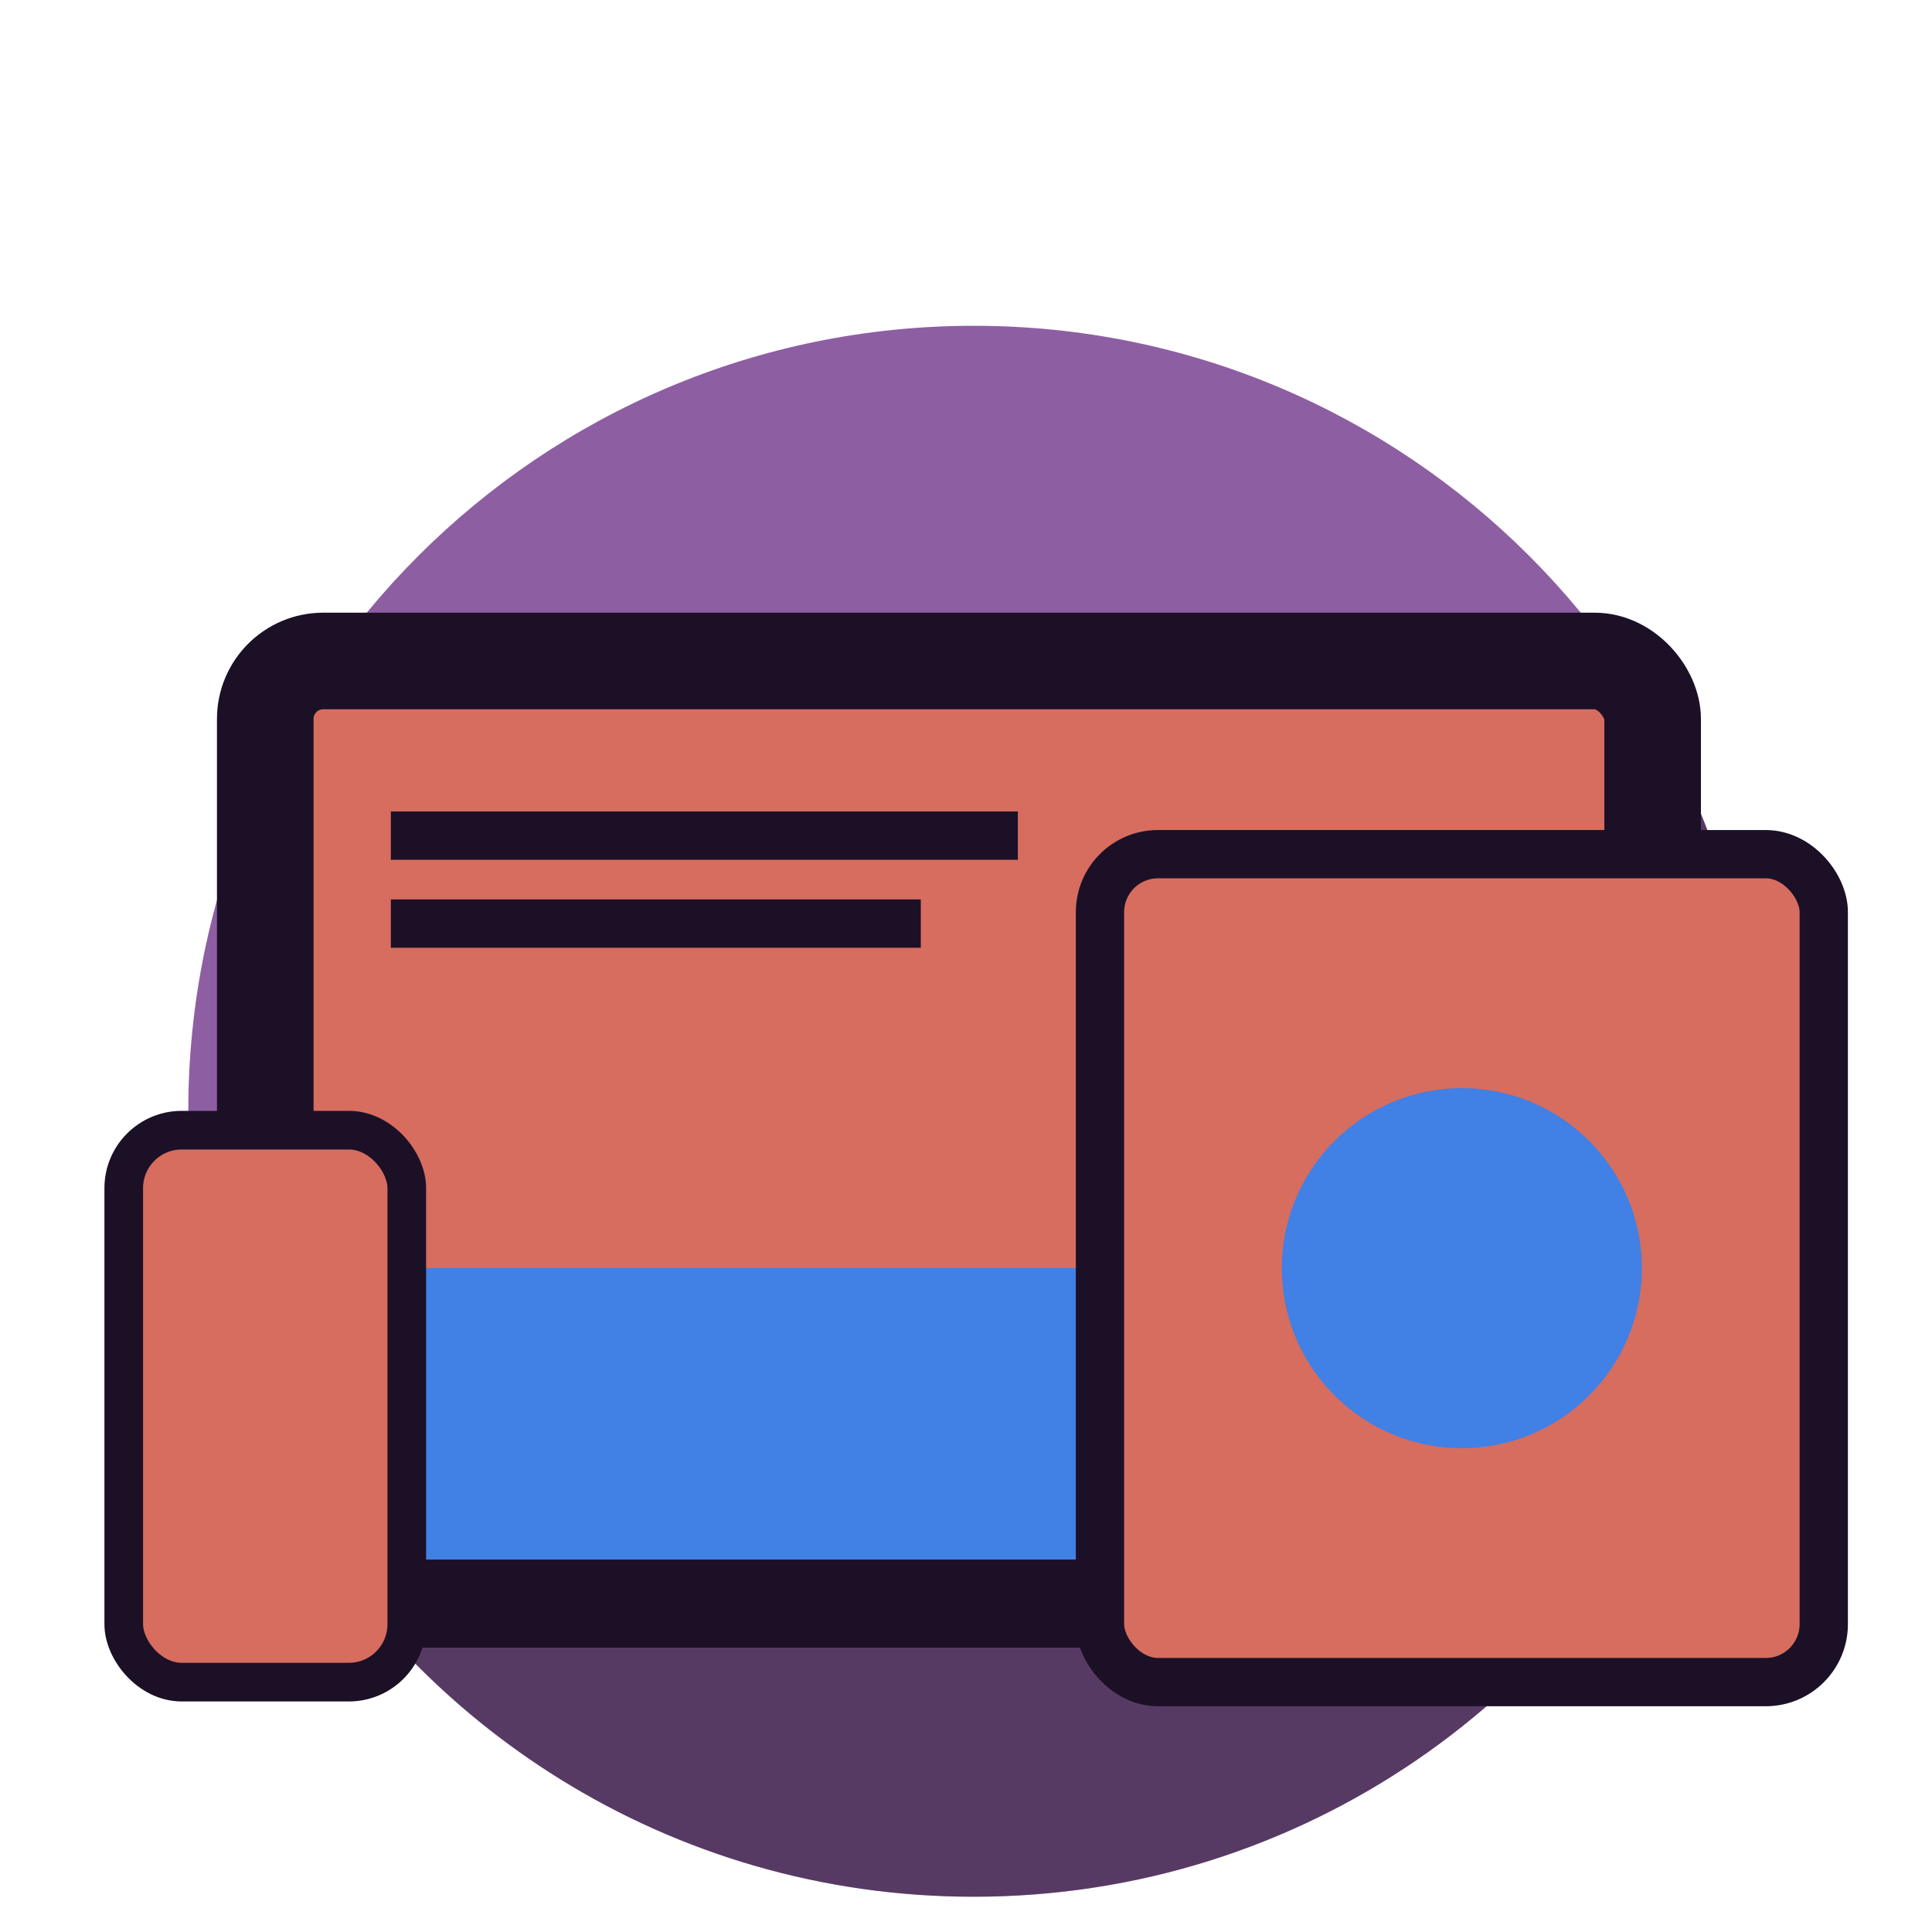 <?xml version="1.0" encoding="UTF-8"?><svg id="a" xmlns="http://www.w3.org/2000/svg" viewBox="0 0 400 400"><defs><style>.f{stroke-width:20px;}.f,.g,.h,.i{stroke:#1c1027;stroke-miterlimit:10;}.f,.g,.i{fill:#d66d5f;}.j{fill:#8e5ea3;}.g,.h{stroke-width:10px;}.h{fill:none;}.k{opacity:.39;}.i{stroke-width:8px;}.l{fill:#4180e5;}</style></defs><g id="b"><path class="j" d="m364.23,230.07c0,21.78-4.28,42.56-12.05,61.55-24.26,59.3-82.54,101.08-150.57,101.08-31.45,0-60.81-8.92-85.69-24.38-46.19-28.69-76.94-79.88-76.94-138.25,0-89.81,72.81-162.62,162.63-162.62s162.62,72.81,162.62,162.62Z"/><path class="k" d="m336.45,139.15c17.53,25.95,27.77,57.24,27.77,90.92,0,21.78-4.28,42.56-12.05,61.55-24.26,59.3-82.54,101.08-150.57,101.08-31.45,0-60.81-8.92-85.69-24.38-22.65-14.07-41.58-33.54-55-56.62l275.54-172.55Z"/></g><g id="e"><rect class="f" x="54.92" y="136.85" width="287.24" height="194.27" rx="12" ry="12"/><rect class="l" x="65.53" y="262.56" width="271.66" height="60.33"/><rect class="i" x="25.62" y="233.99" width="58.6" height="114.28" rx="12" ry="12"/><rect class="g" x="227.74" y="176.85" width="149.85" height="171.41" rx="12" ry="12"/><circle class="l" cx="302.66" cy="262.56" r="37.27"/><line class="h" x1="80.92" y1="191.22" x2="190.64" y2="191.22"/><line class="h" x1="80.92" y1="173.01" x2="210.74" y2="173.01"/></g></svg>